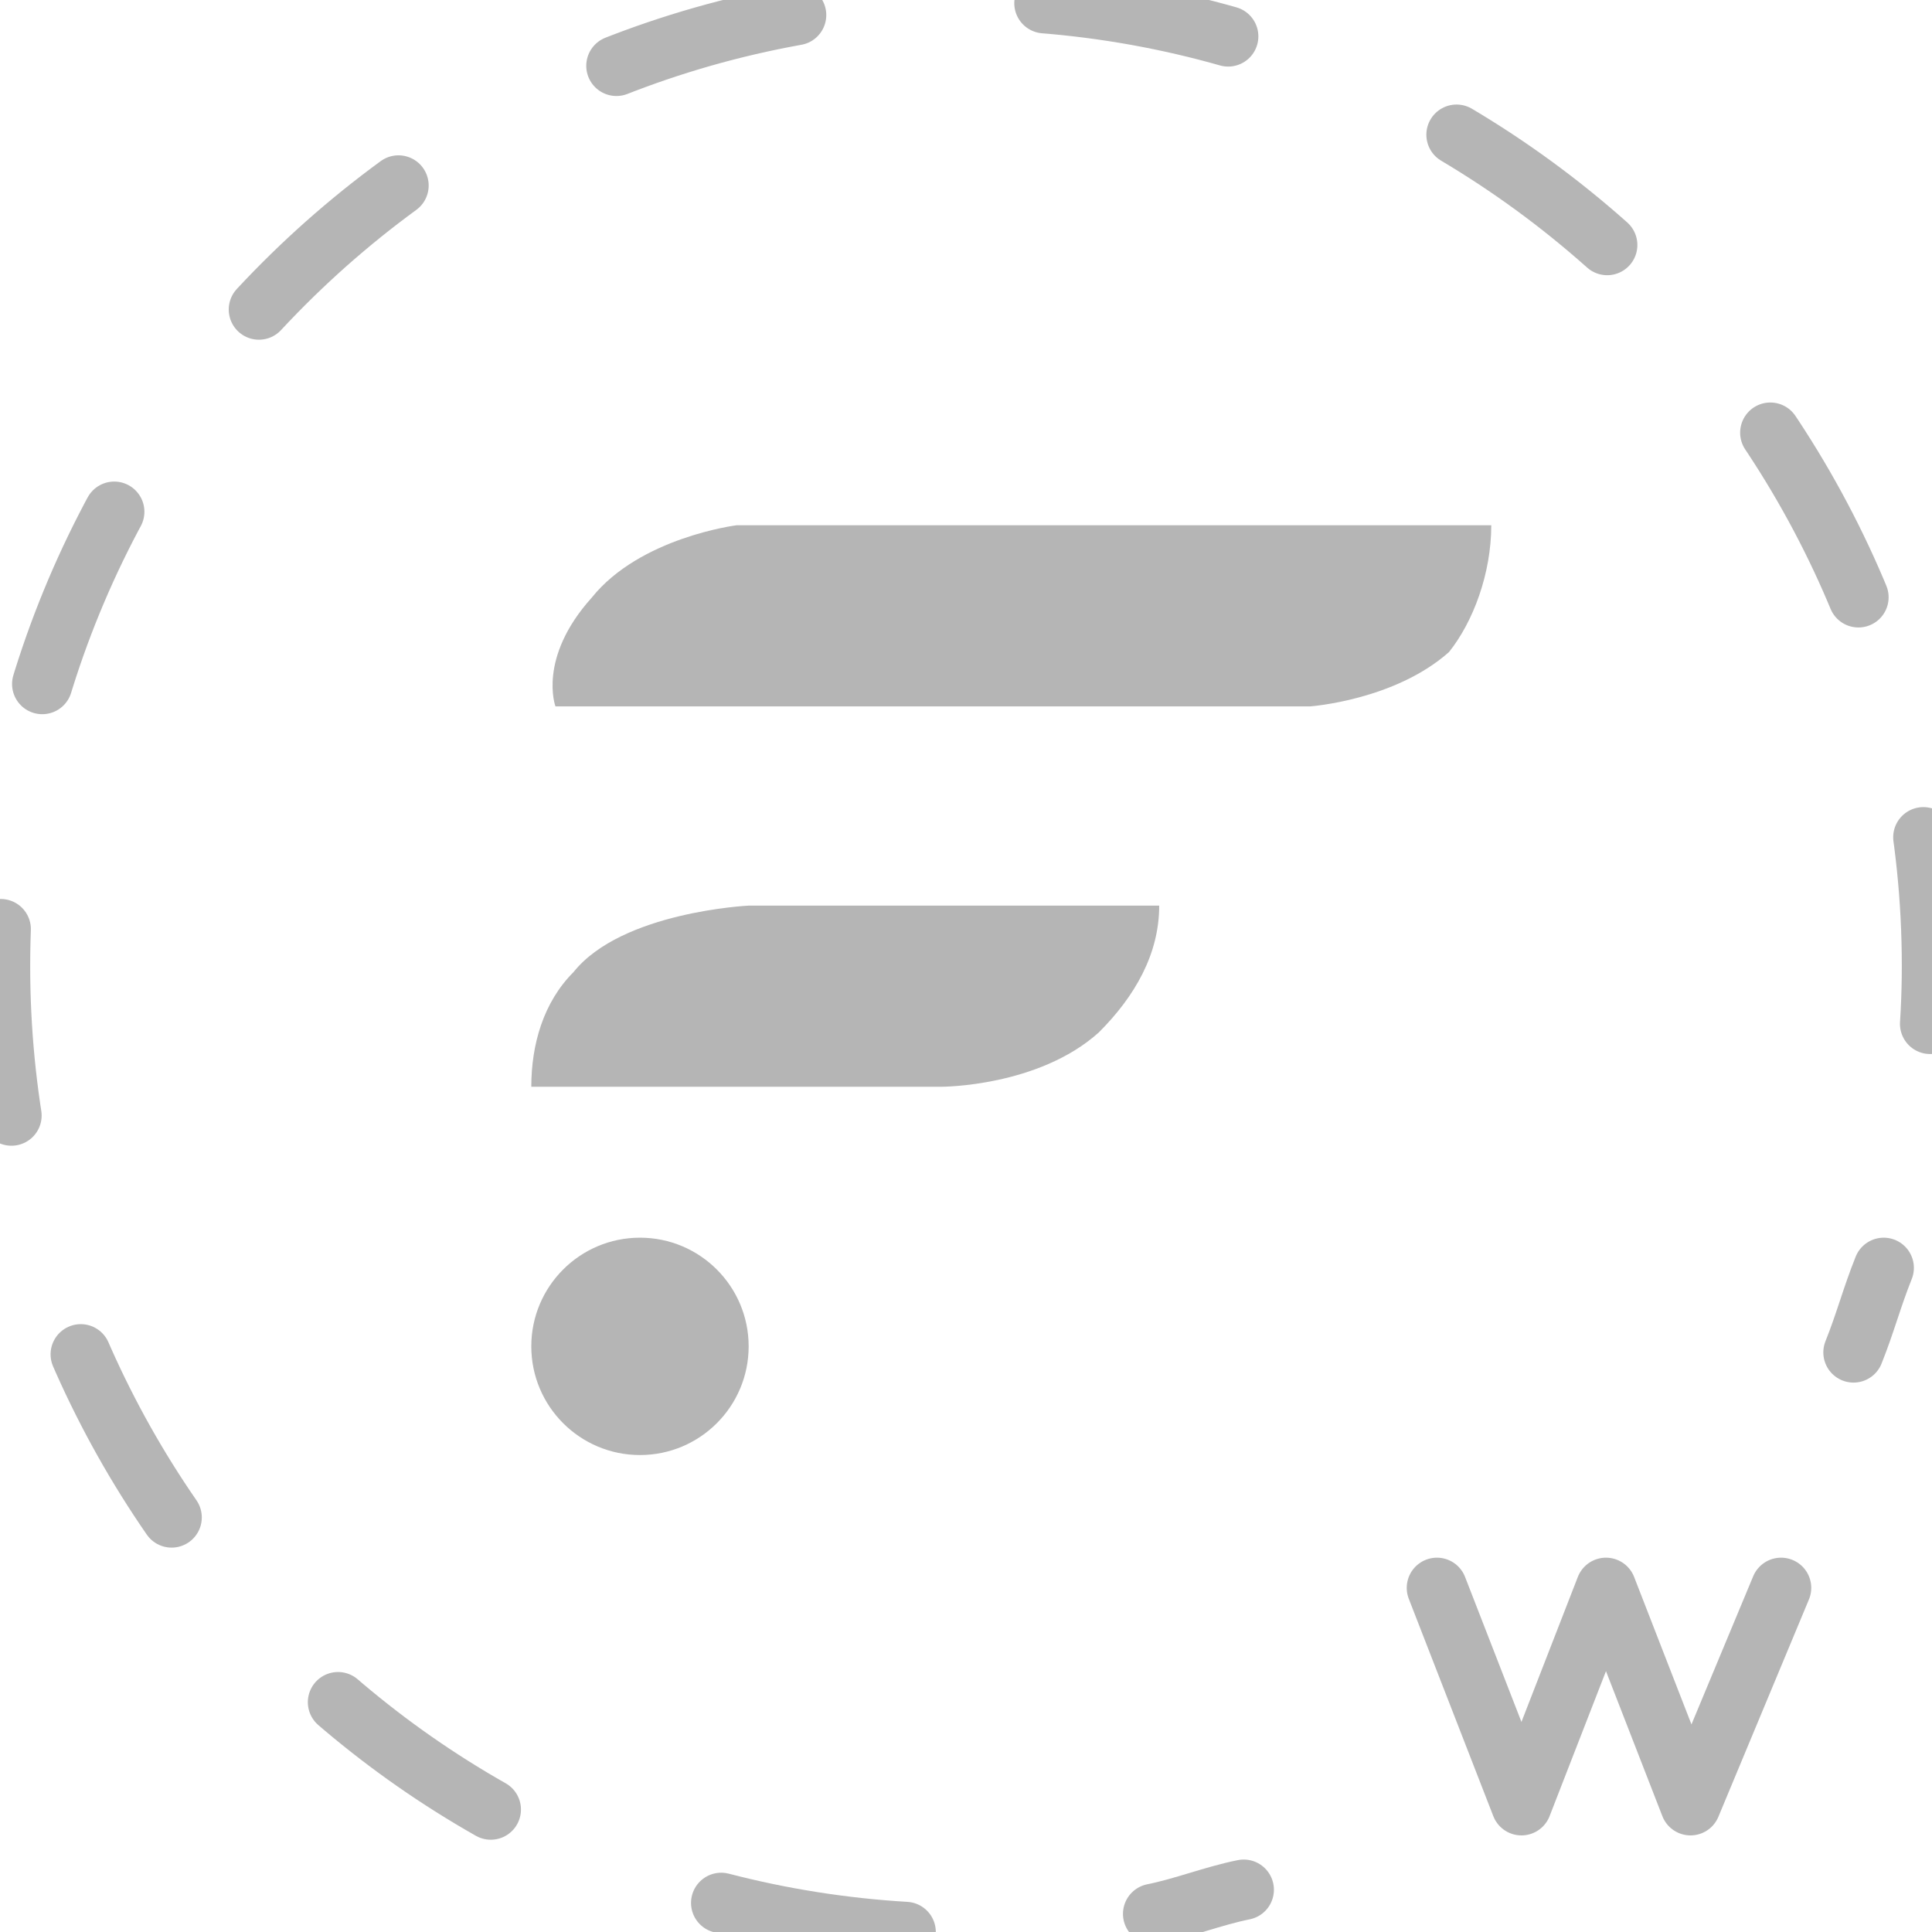 <?xml version="1.0" encoding="utf-8"?>
<!-- Generator: Adobe Illustrator 27.1.1, SVG Export Plug-In . SVG Version: 6.00 Build 0)  -->
<svg version="1.1" id="Laag_1" xmlns="http://www.w3.org/2000/svg" xmlns:xlink="http://www.w3.org/1999/xlink" x="0px" y="0px"
	 viewBox="0 0 32 32" style="enable-background:new 0 0 32 32;" xml:space="preserve">
<style type="text/css">
	.st0{fill:none;stroke:#B5B5B5;stroke-linecap:round;stroke-miterlimit:10;}
	.st1{fill:none;stroke:#B5B5B5;stroke-linecap:round;stroke-miterlimit:10;stroke-dasharray:3.097,4.13;}
	.st2{fill:none;stroke:#B5B5B5;stroke-linecap:round;stroke-linejoin:round;stroke-miterlimit:10;}
	.st3{fill:#B5B5B5;}
</style>
<g>
	<g>
		<path class="st0" d="M20.6,31.3c-0.5,0.1-1,0.3-1.5,0.4"/>
		<path class="st1" d="M15,32C6.6,31.5,0,24.5,0,16C0,7.2,7.2,0,16,0s16,7.2,16,16c0,1-0.1,2-0.3,3"/>
		<path class="st0" d="M31.2,21c-0.2,0.5-0.3,0.9-0.5,1.4"/>
	</g>
</g>
<polyline class="st2" points="23.8,26.3 25.2,29.9 26.6,26.3 28,29.9 29.5,26.3 "/>
<path id="Path_88" class="st3" d="M24.7,8.7H12.2c0,0-1.6,0.2-2.4,1.2c-0.9,1-0.6,1.8-0.6,1.8h12.5c0,0,1.4-0.1,2.3-0.9
	C24.4,10.3,24.7,9.5,24.7,8.7z"/>
<path id="Path_89" class="st3" d="M19.2,15h-6.8c0,0-2.1,0.1-2.9,1.1C9,16.6,8.8,17.3,8.8,18h6.8c0,0,1.6,0,2.6-0.9
	C18.8,16.5,19.2,15.8,19.2,15z"/>
<circle id="Ellipse_49" class="st3" cx="10.6" cy="22.3" r="1.8"/>
</svg>
